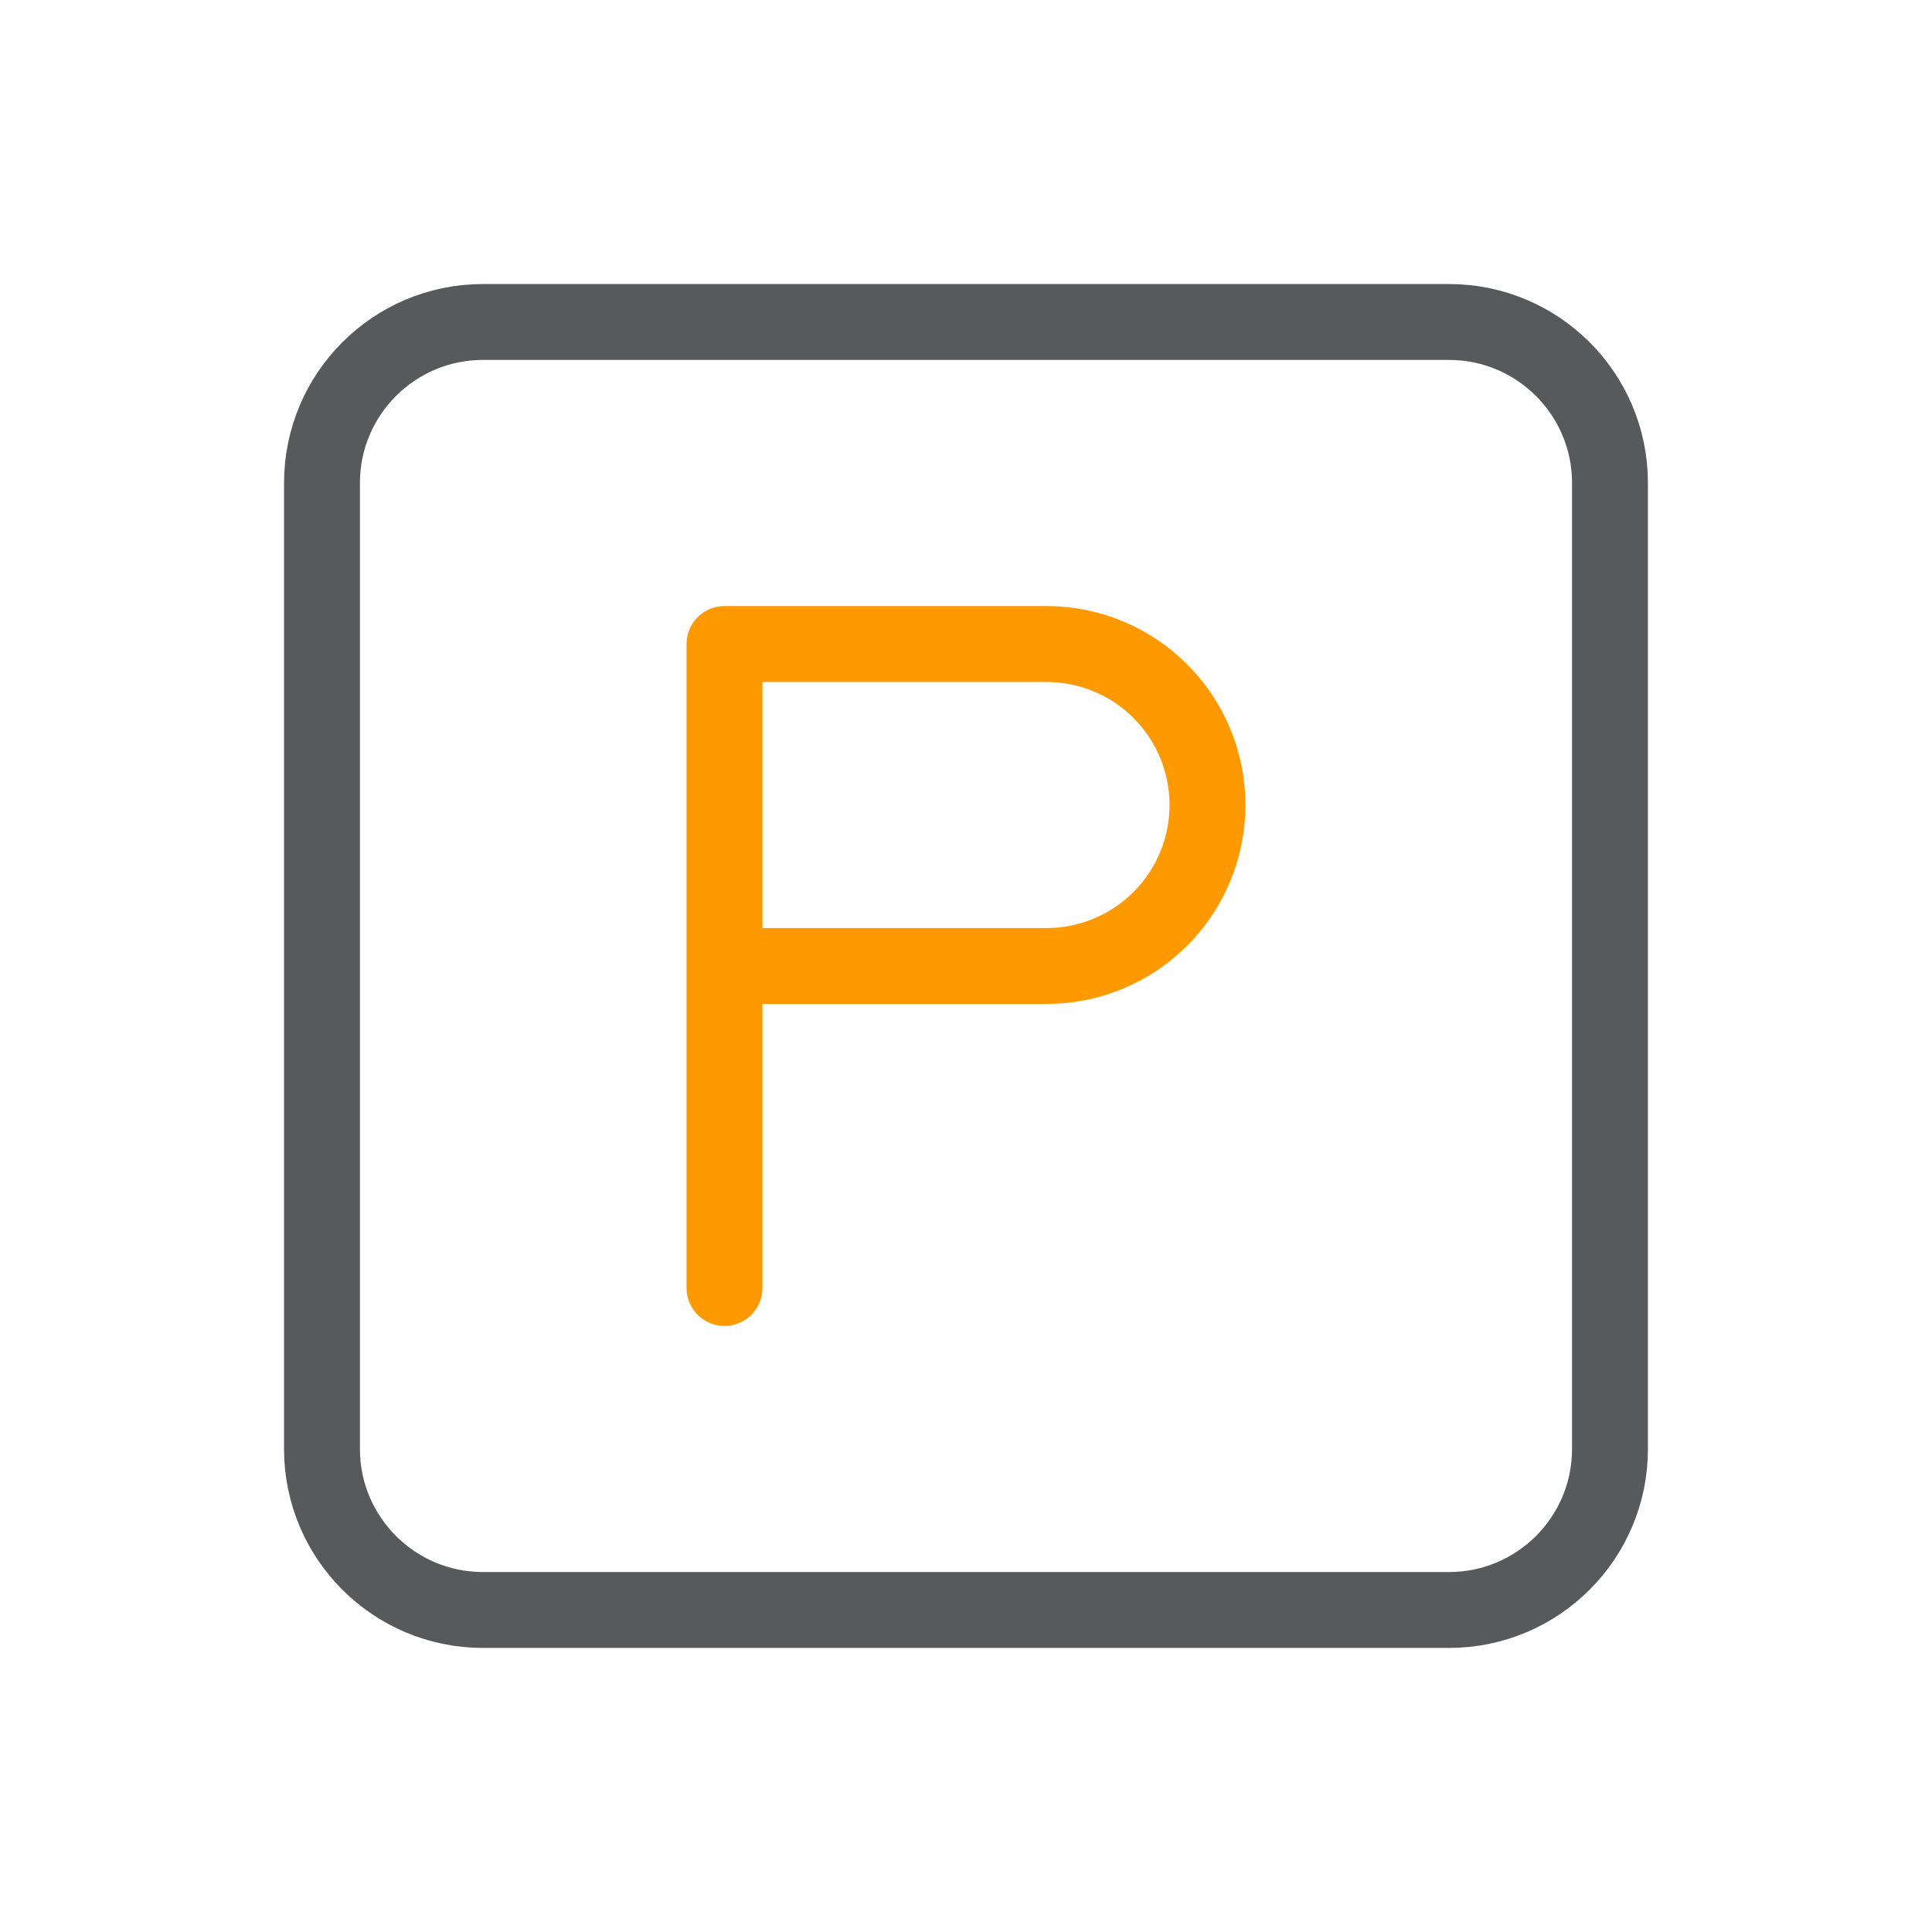 <svg width="70" height="70" viewBox="0 0 70 70" fill="none" xmlns="http://www.w3.org/2000/svg"><g clip-path="url(#clip0_6401_221928)"><path d="M52.499 11.666H17.499C14.278 11.666 11.666 14.278 11.666 17.5V52.5C11.666 55.721 14.278 58.333 17.499 58.333H52.499C55.721 58.333 58.333 55.721 58.333 52.5V17.5C58.333 14.278 55.721 11.666 52.499 11.666Z" stroke="#58595B" stroke-width="2.75" stroke-linecap="round" stroke-linejoin="round"/><path d="M26.25 46.667V23.334H37.917C39.464 23.334 40.947 23.948 42.041 25.042C43.135 26.136 43.75 27.62 43.75 29.167C43.75 30.714 43.135 32.198 42.041 33.292C40.947 34.386 39.464 35 37.917 35H26.25" stroke="#FF9900" stroke-width="2.75" stroke-linecap="round" stroke-linejoin="round"/></g><defs><clipPath id="clip0_6401_221928"><rect width="70" height="70" fill="white"/></clipPath></defs></svg>